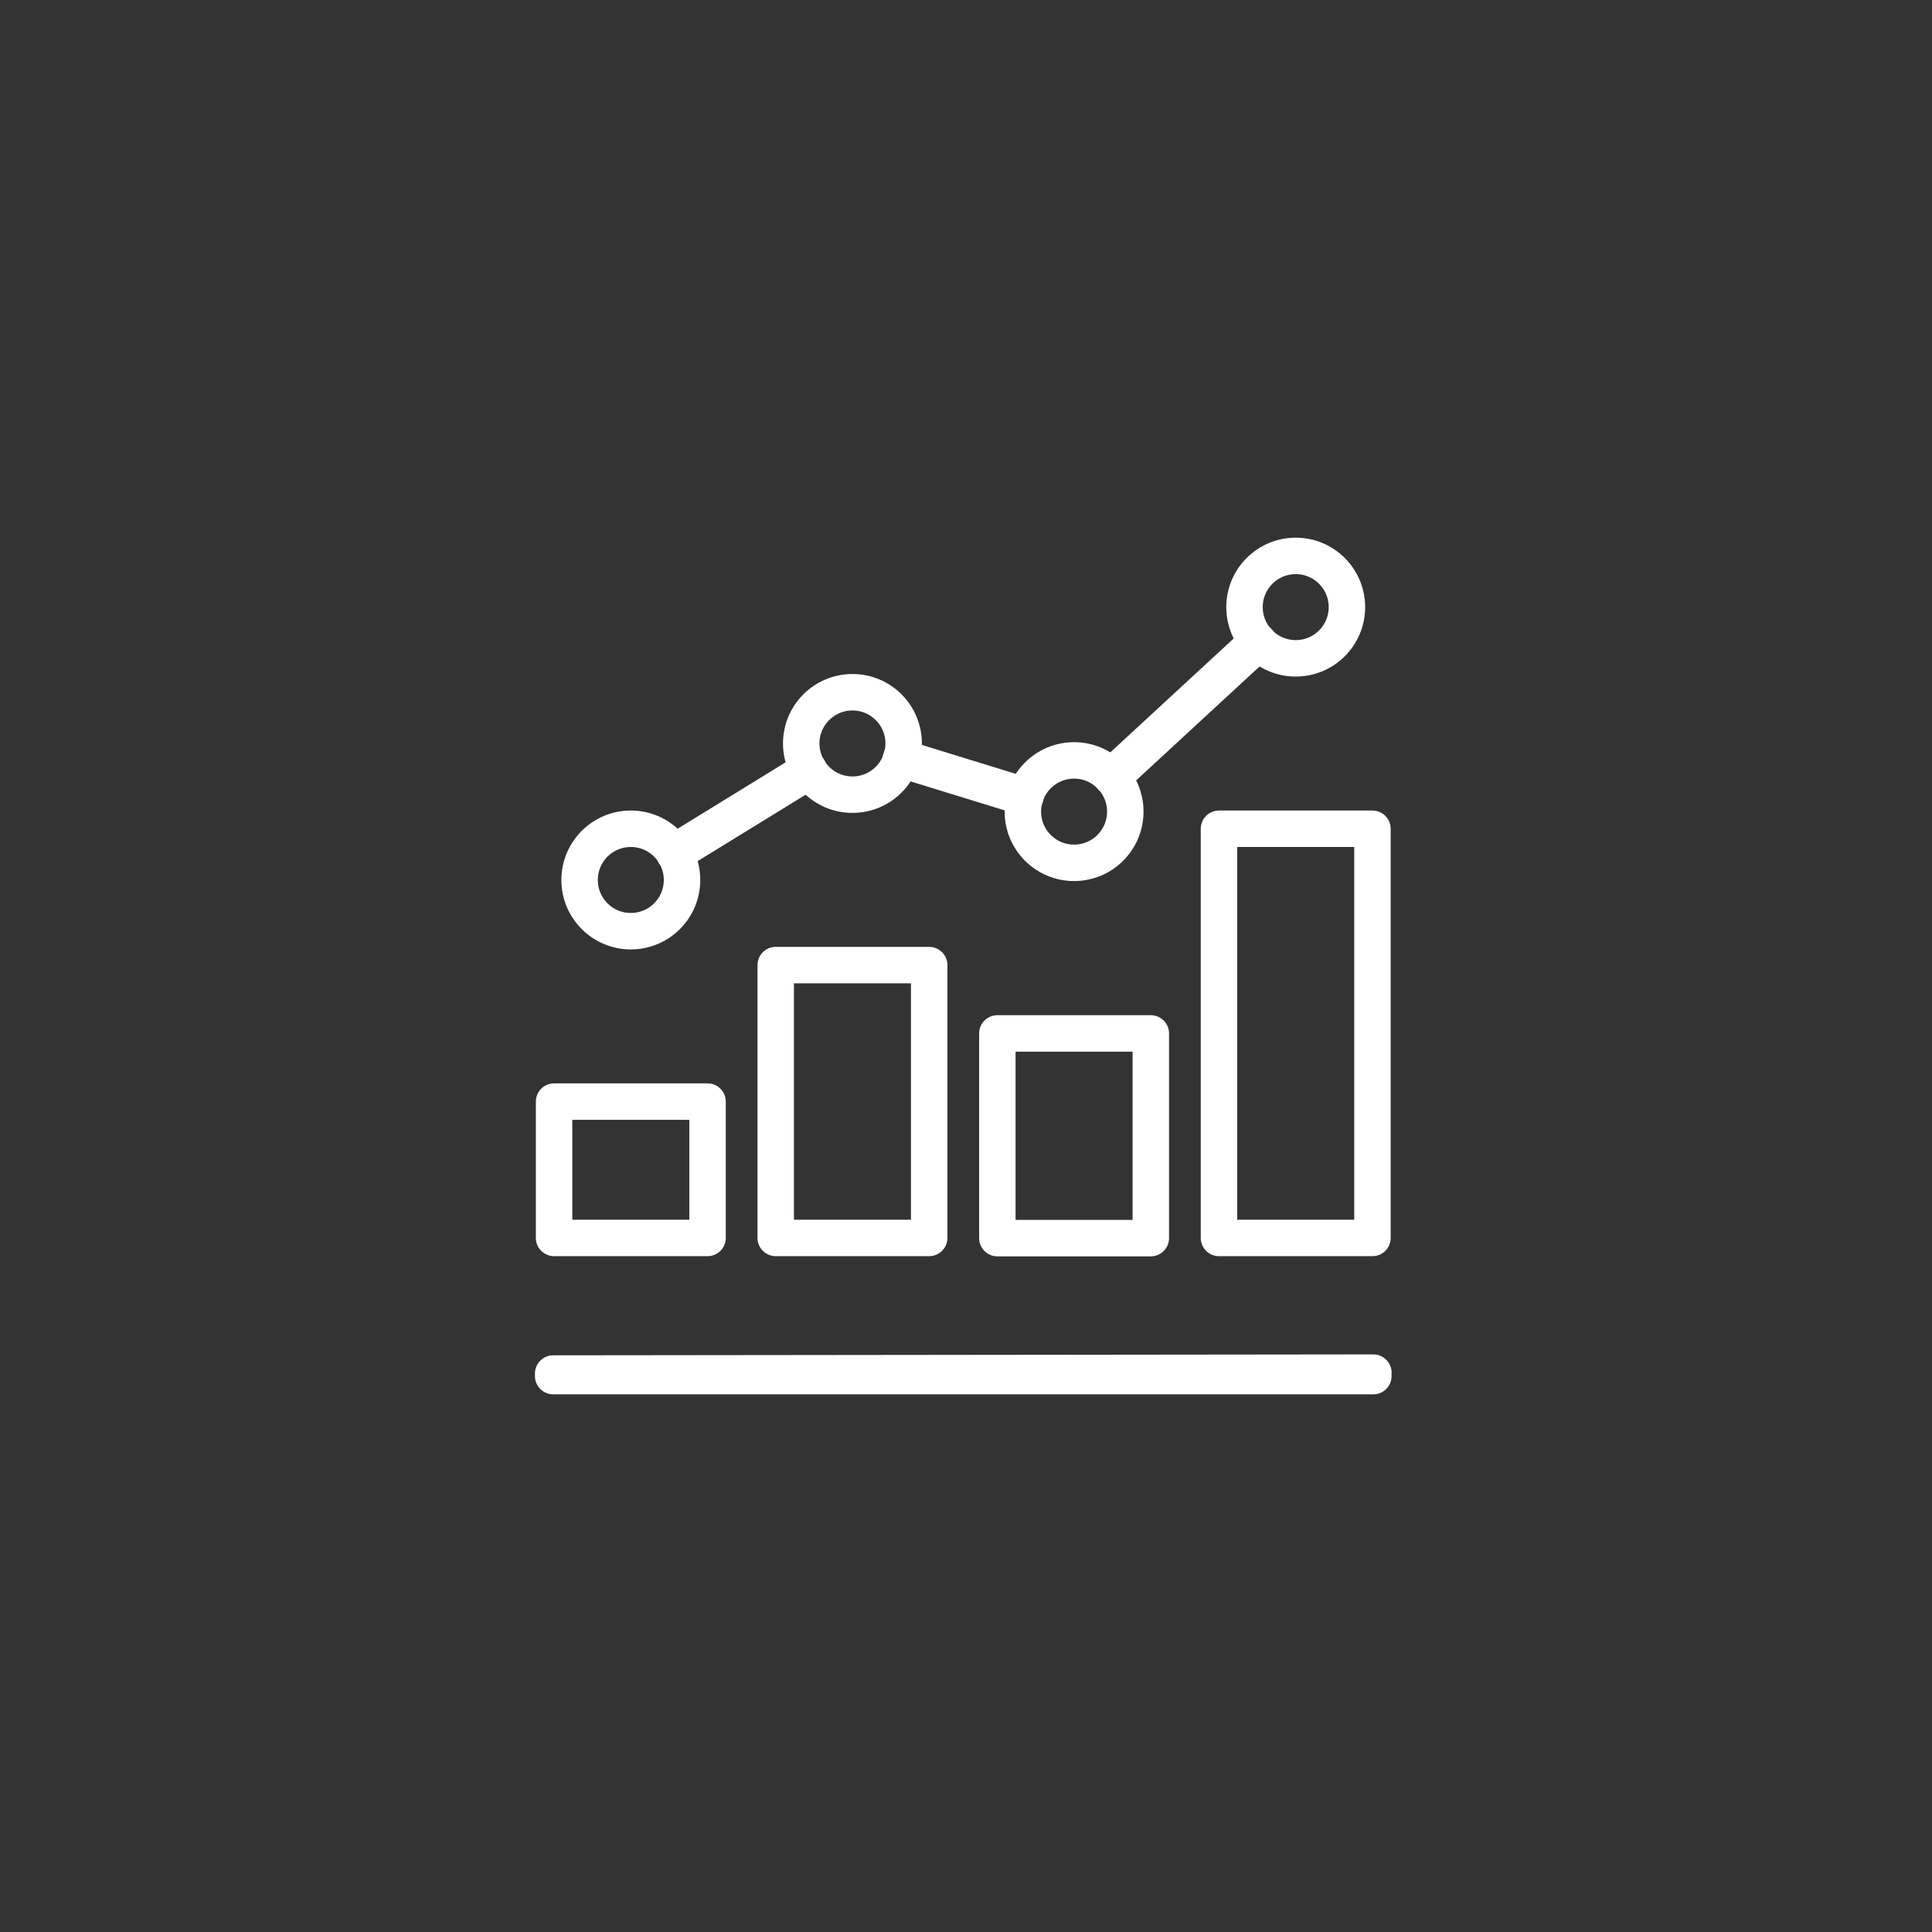 <?xml version="1.0" encoding="UTF-8"?><svg id="Calque_2" xmlns="http://www.w3.org/2000/svg" viewBox="0 0 106 106"><rect x="0" y="0" width="106" height="106" fill="#333333" stroke="none"/><defs><style>.cls-1{fill:none;stroke:#fff;stroke-linecap:round;stroke-linejoin:round;stroke-width:2px;}</style></defs><polygon class="cls-1" points="30.35 75.5 30.35 75.36 75.35 75.31 75.35 75.5 30.35 75.5"/><rect class="cls-1" x="30.4" y="60.44" width="8.42" height="7.48"/><rect class="cls-1" x="42.56" y="52.95" width="8.42" height="14.97"/><rect class="cls-1" x="54.72" y="56.7" width="8.42" height="11.23"/><rect class="cls-1" x="66.88" y="45.47" width="8.42" height="22.45"/><circle class="cls-1" cx="34.61" cy="48.28" r="2.81"/><circle class="cls-1" cx="46.77" cy="40.79" r="2.81"/><circle class="cls-1" cx="58.93" cy="44.53" r="2.81"/><circle class="cls-1" cx="71.09" cy="33.31" r="2.81"/><g><path class="cls-1" d="m36.97,46.77s.03.06.04.08l7.4-4.55s-.03-.06-.04-.08l-7.4,4.55Z"/><path class="cls-1" d="m49.45,41.57s-.02.06-.03.09l6.82,2.1s.02-.06.03-.09l-6.82-2.1Z"/><path class="cls-1" d="m60.96,42.6s.04.05.06.07l8.05-7.43s-.04-.05-.06-.07l-8.05,7.43Z"/></g></svg>